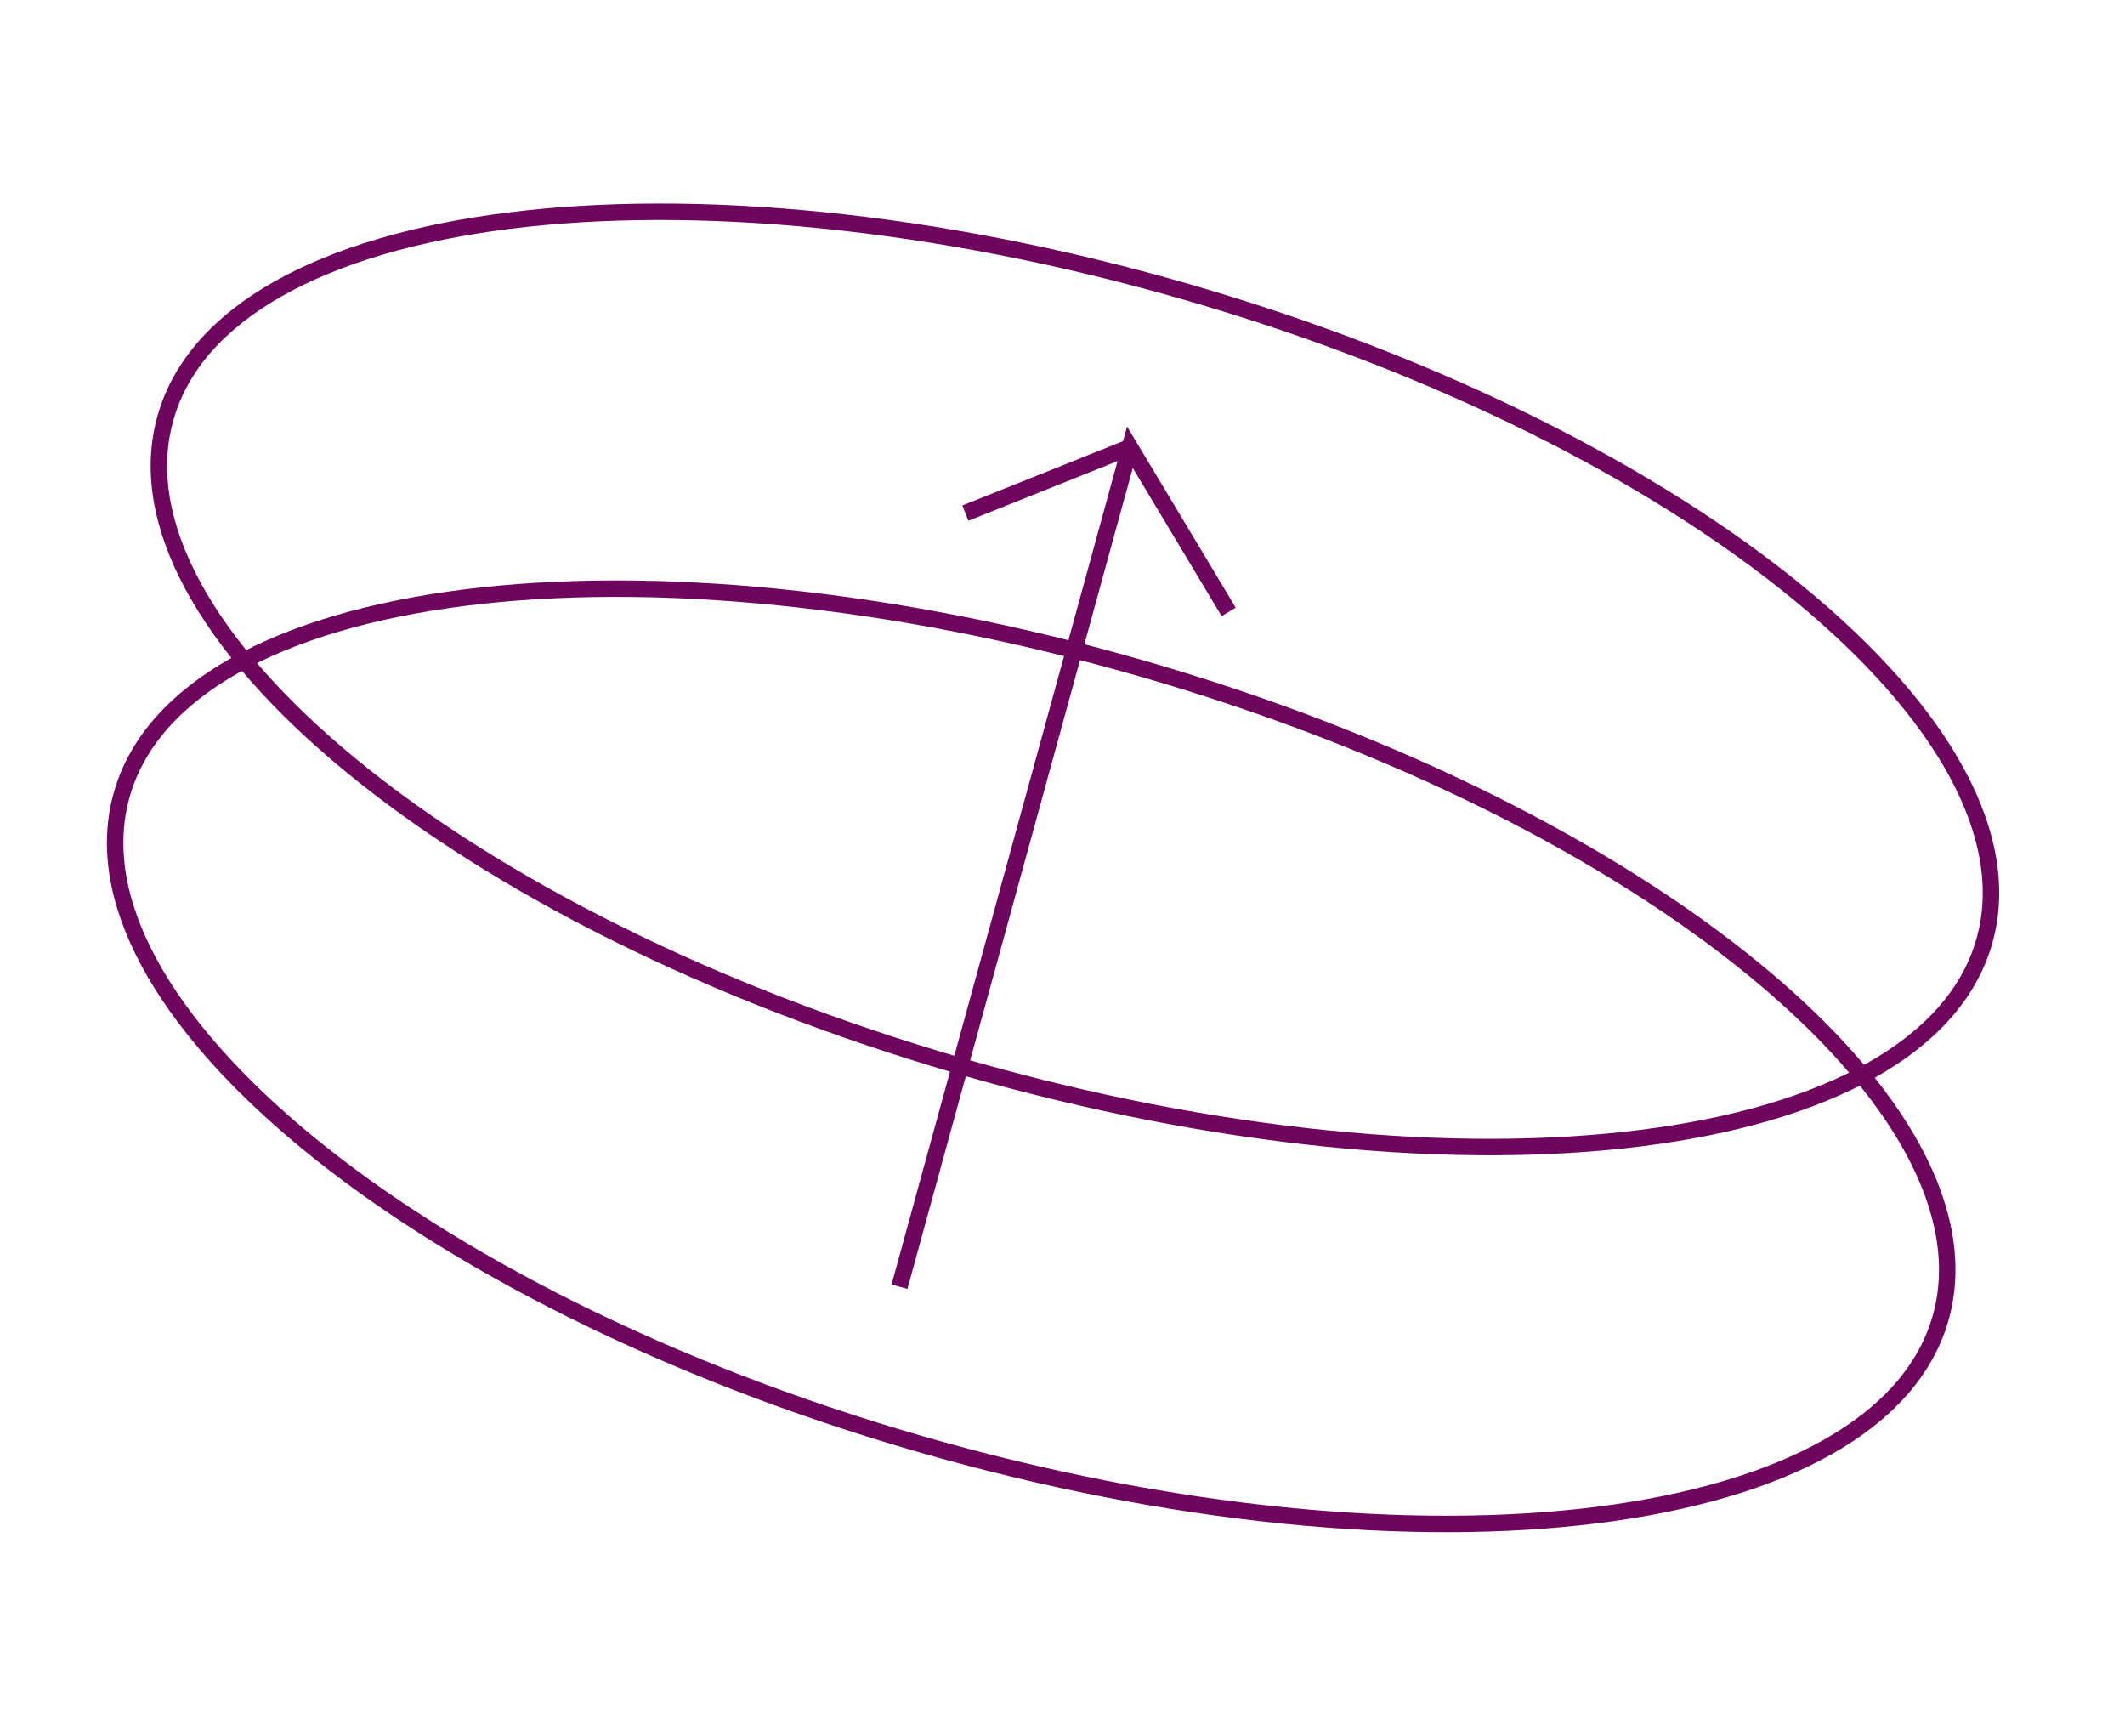 <svg width="60" height="49" viewBox="0 0 60 49" fill="none" xmlns="http://www.w3.org/2000/svg">
<path d="M54.788 37.23C54.364 38.696 53.268 39.912 51.608 40.849C49.947 41.786 47.735 42.435 45.119 42.767C39.888 43.429 33.087 42.815 25.959 40.758C18.831 38.7 12.749 35.595 8.675 32.247C6.639 30.573 5.113 28.845 4.207 27.167C3.302 25.489 3.022 23.875 3.445 22.41C3.868 20.943 4.965 19.727 6.625 18.79C8.286 17.853 10.498 17.204 13.113 16.872C18.344 16.21 25.146 16.824 32.274 18.881C39.401 20.939 45.484 24.044 49.557 27.392C51.594 29.066 53.12 30.794 54.026 32.472C54.931 34.15 55.211 35.764 54.788 37.23Z" stroke="#6F065D" stroke-width="0.465"/>
<path d="M56.023 26.59C55.6 28.056 54.503 29.273 52.843 30.21C51.182 31.147 48.971 31.796 46.355 32.127C41.124 32.79 34.322 32.176 27.195 30.119C20.067 28.061 13.984 24.956 9.911 21.608C7.874 19.934 6.349 18.206 5.443 16.527C4.537 14.85 4.257 13.236 4.681 11.77C5.104 10.304 6.2 9.088 7.86 8.151C9.522 7.213 11.733 6.564 14.349 6.233C19.58 5.571 26.381 6.185 33.509 8.242C40.637 10.3 46.719 13.405 50.793 16.753C52.83 18.427 54.355 20.155 55.261 21.833C56.166 23.511 56.446 25.124 56.023 26.59Z" stroke="#6F065D" stroke-width="0.465"/>
<path d="M25.398 36.325L31.904 12.626L34.692 17.273" stroke="#6F065D" stroke-width="0.465"/>
<path d="M31.905 12.626L27.258 14.485" stroke="#6F065D" stroke-width="0.465"/>
</svg>
